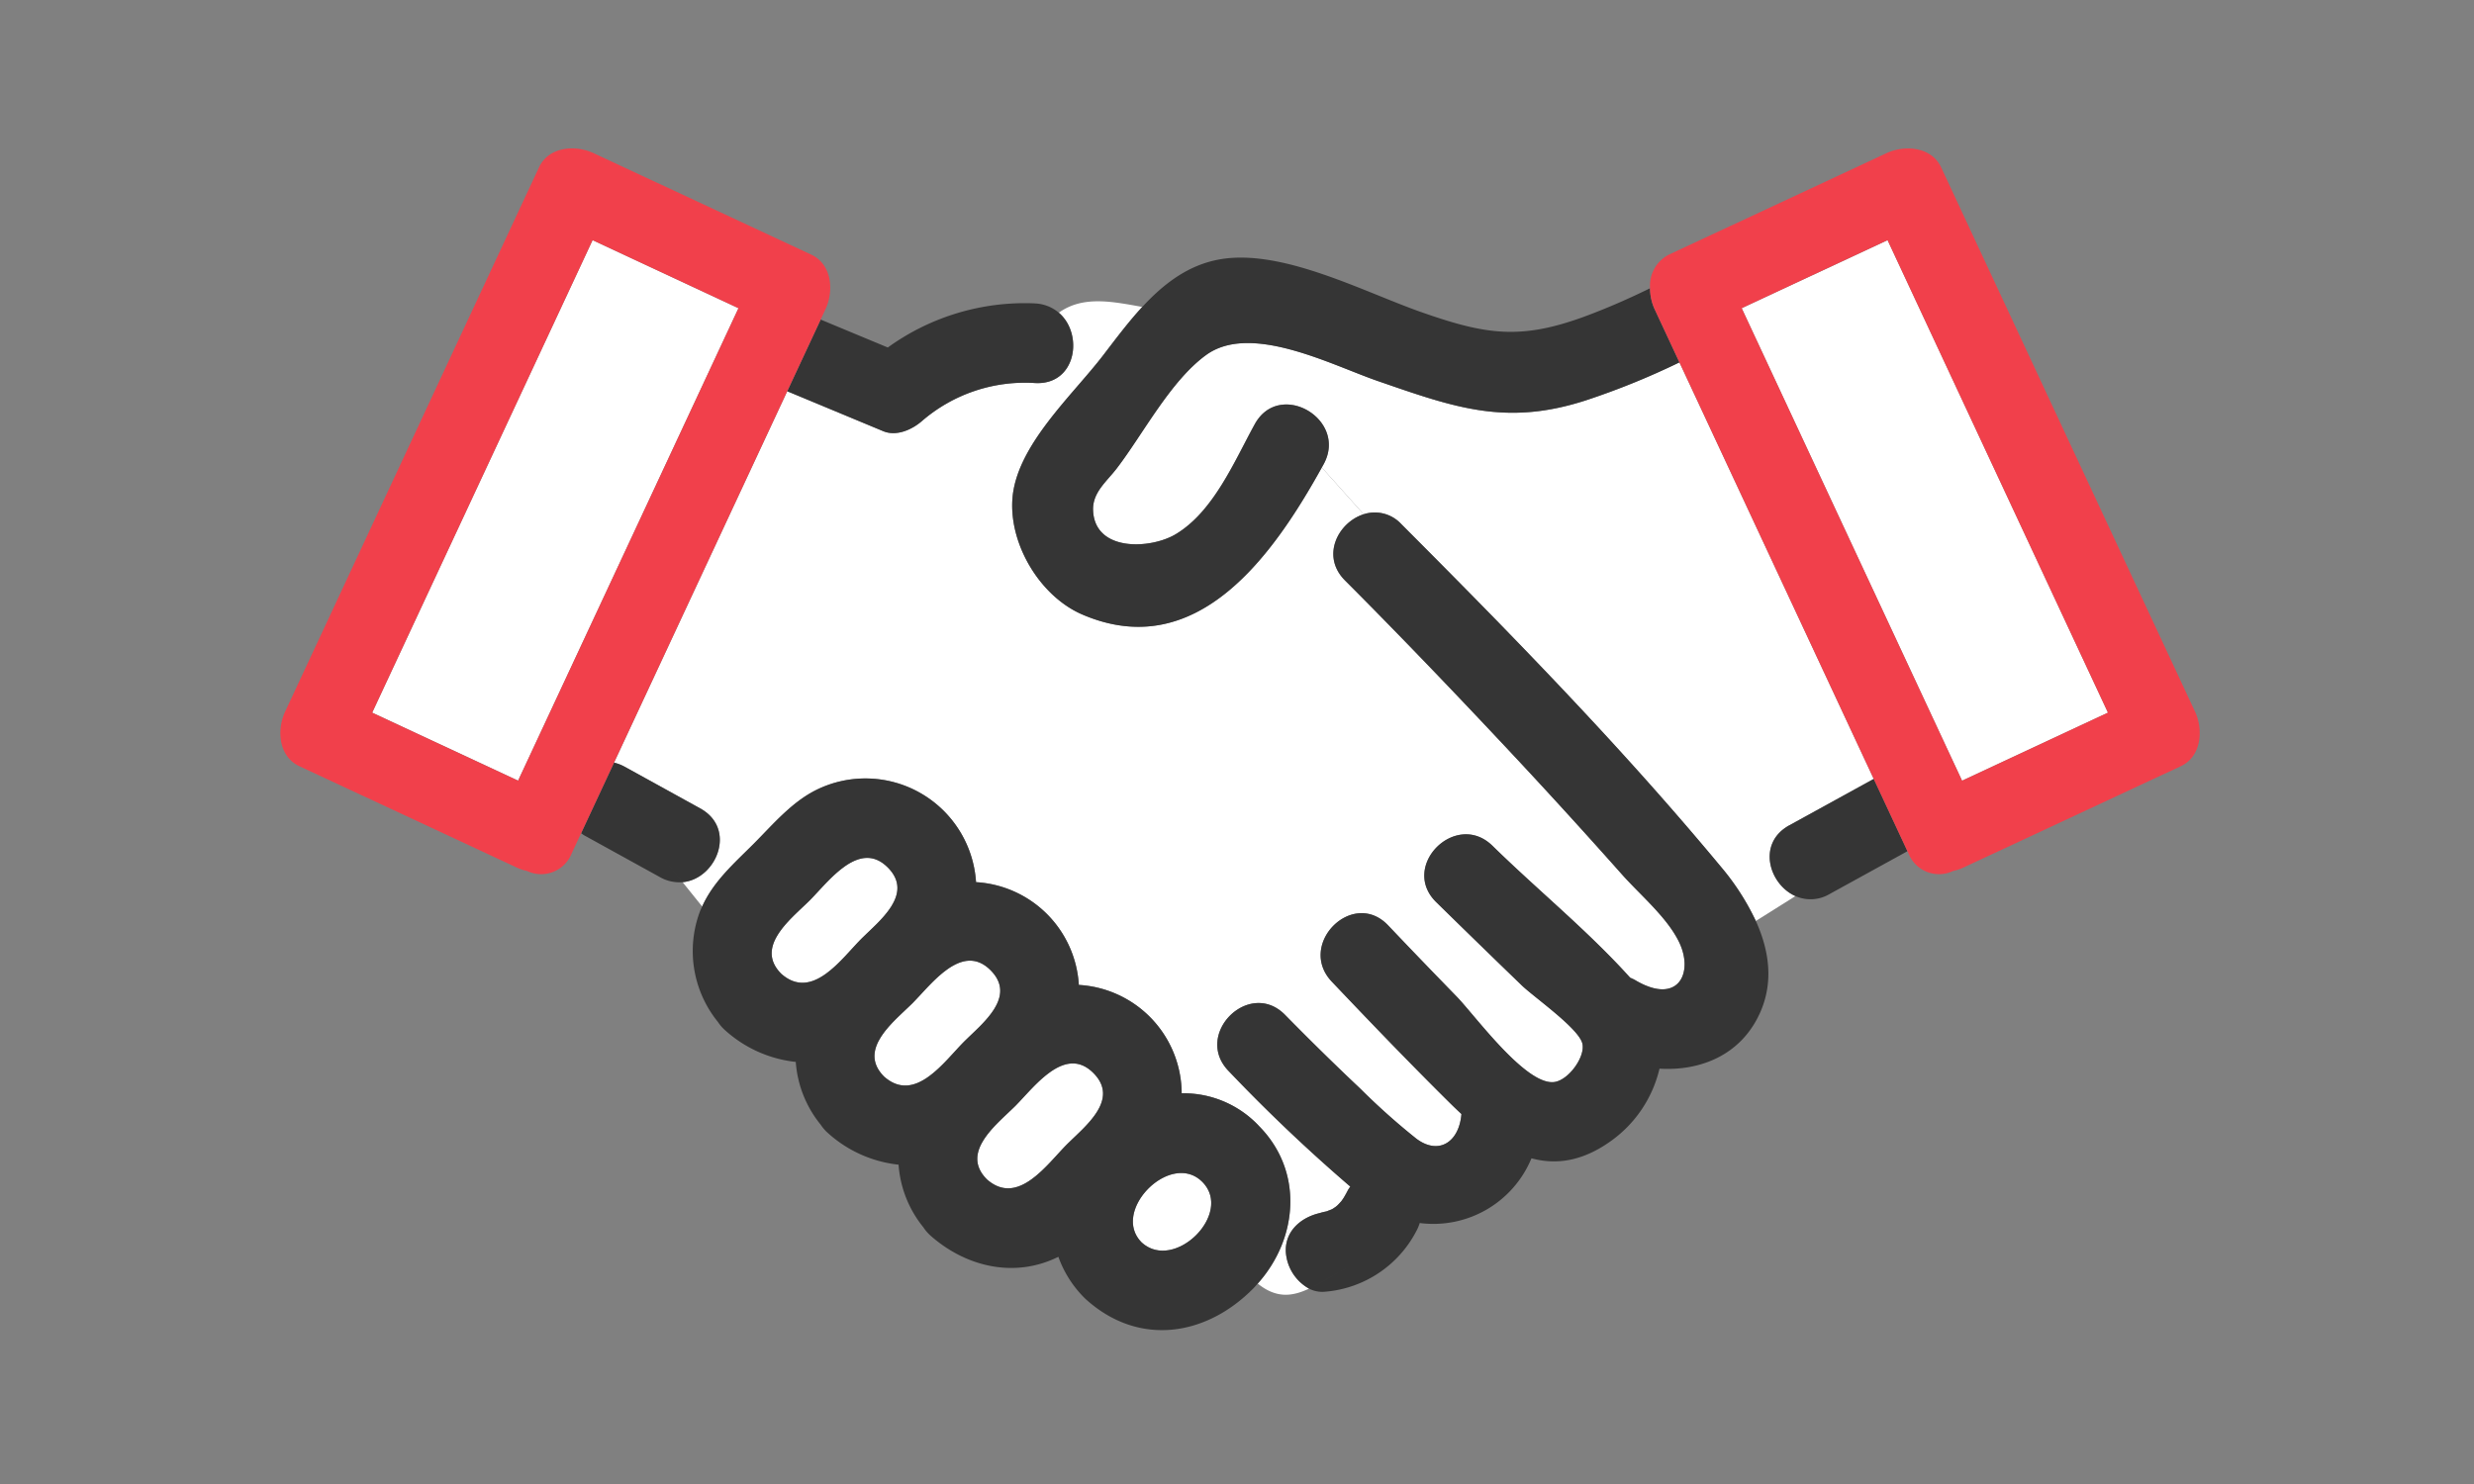 <svg id="feature03" xmlns="http://www.w3.org/2000/svg" xmlns:xlink="http://www.w3.org/1999/xlink" width="300" height="180" viewBox="0 0 300 180">
  <rect x="0" y="0" width="300" height="180" fill="#808080" stroke="none"/>
  <defs>
    <clipPath id="clip-path">
      <rect id="長方形_68" data-name="長方形 68" width="232.739" height="143.338" fill="none"/>
    </clipPath>
  </defs>
  <g id="グループ_223" data-name="グループ 223" transform="translate(34 18)">
    <g id="グループ_222" data-name="グループ 222" clip-path="url(#clip-path)">
      <path id="パス_90" data-name="パス 90" d="M39.126,86.993,65.85,29.684,48.157,21.433,21.433,78.742l17.693,8.251" transform="translate(-10.302 -10.302)" fill="#fff"/>
      <path id="パス_91" data-name="パス 91" d="M341.194,29.684l26.724,57.309,17.694-8.25L358.888,21.433l-17.694,8.251" transform="translate(-163.996 -10.302)" fill="#fff"/>
      <path id="パス_92" data-name="パス 92" d="M159.364,151c-.127-2.826,2.33-4.525,4.829-4.829-1.332.162-.268.015.047-.069l.164-.04c-.051-.007.467-.18.587-.248.2-.117.394-.266.6-.378l-.232.128c-.191.126-.326.183,0,0a1.786,1.786,0,0,0,.25-.191c.172-.165.329-.342.488-.519.063-.085.171-.232.269-.389.2-.318.372-.645.544-.977a4.014,4.014,0,0,1,.272-.4,202.6,202.6,0,0,1-14.734-13.993c-4.358-4.442,2.469-11.273,6.829-6.829q4.487,4.574,9.148,8.975a82.72,82.72,0,0,0,6.752,6.025c2.7,2.037,5.191.461,5.48-2.977q-.668-.623-1.327-1.272c-4.887-4.837-9.656-9.8-14.391-14.784-4.281-4.508,2.541-11.345,6.829-6.829q4.116,4.335,8.29,8.614c2.239,2.3,8.5,10.961,11.93,10.376,1.716-.292,3.713-3.079,3.331-4.662-.446-1.846-5.878-5.629-7.346-7.047q-5.208-5.029-10.378-10.1c-4.447-4.36,2.388-11.184,6.829-6.829,5.423,5.317,11.6,10.332,16.691,16a5.162,5.162,0,0,1,.578.272c5.25,3.143,7.186-.862,5.338-4.631-1.478-3.015-4.71-5.686-6.931-8.194q-7.423-8.384-15.113-16.528c-6.063-6.449-12.2-12.839-18.449-19.105-2.975-2.982-.806-7.062,2.267-8.03l-5.08-5.677c-5.792,10.431-15.056,23.85-29.047,17.832-5.056-2.174-8.824-8.385-8.479-13.924.4-6.471,7.238-12.6,10.992-17.489,1.5-1.951,3.04-4.028,4.762-5.893-3.59-.642-7.177-1.41-10.115.7,3.051,2.615,2.1,8.821-2.9,8.53a19.1,19.1,0,0,0-13.689,4.6c-1.188,1.044-3.09,1.911-4.7,1.242L98.906,46.619l-21,45.043a5.155,5.155,0,0,1,1.263.484l9.186,5.068c4.5,2.484,1.952,8.587-2.139,8.949l2.38,2.955c1.367-3.048,3.89-5.253,6.222-7.584s4.6-5.056,7.6-6.551A13.44,13.44,0,0,1,121.8,106.16a13.28,13.28,0,0,1,12.466,12.466,13.241,13.241,0,0,1,12.467,13.142,12.538,12.538,0,0,1,9.326,3.918c5.5,5.5,4.792,13.7-.1,19.168,2.292,1.851,4.24,1.543,6.225.608A5.5,5.5,0,0,1,159.364,151" transform="translate(-37.444 -17.161)" fill="#fff"/>
      <path id="パス_93" data-name="パス 93" d="M274.178,103.959l10.236-5.63L260.853,47.8a91.545,91.545,0,0,1-11.329,4.6c-9.689,3.146-15.9.9-25.274-2.346-5.636-1.95-15.369-7.091-20.8-3.143-4.328,3.149-7.629,9.57-10.835,13.754-1.239,1.617-2.958,2.92-2.865,5.1.217,5.046,6.986,4.69,10.014,2.878,4.61-2.759,7.125-8.873,9.595-13.353,3-5.451,11.341-.572,8.339,4.875-.069.126-.142.254-.212.382l5.08,5.677a4.367,4.367,0,0,1,4.562,1.2c13.336,13.367,26.687,27.021,38.749,41.556a29.813,29.813,0,0,1,4.24,6.582l4.808-3.022c-3.209-1.414-4.714-6.4-.751-8.584" transform="translate(-91.204 -21.851)" fill="#fff"/>
      <path id="パス_94" data-name="パス 94" d="M248.764,31.748a6.2,6.2,0,0,1-.55-2.528c-2.536,1.244-5.129,2.384-7.769,3.365-7.909,2.94-12.124,2.292-20.052-.5-6.965-2.457-16.686-7.618-24.183-6.4-3.932.638-6.959,2.974-9.569,5.8a16.323,16.323,0,0,0,6.743.23,16.323,16.323,0,0,1-6.743-.23c-1.722,1.865-3.266,3.941-4.762,5.893-3.754,4.894-10.589,11.018-10.991,17.489-.344,5.539,3.423,11.75,8.479,13.924,13.991,6.018,23.255-7.4,29.047-17.832l-1.532-1.712,1.532,1.712c.071-.127.143-.256.212-.382,3-5.447-5.335-10.325-8.339-4.875-2.469,4.48-4.985,10.594-9.595,13.353-3.028,1.812-9.8,2.168-10.014-2.878-.093-2.18,1.626-3.483,2.865-5.1,3.205-4.184,6.507-10.605,10.835-13.754,5.427-3.949,15.16,1.192,20.8,3.143,9.375,3.243,15.585,5.492,25.274,2.346a91.575,91.575,0,0,0,11.329-4.6l-3.012-6.458" transform="translate(-82.127 -12.255)" fill="#353535"/>
      <path id="パス_95" data-name="パス 95" d="M284.06,134.584l-5.117,3.216,5.117-3.216A29.785,29.785,0,0,0,279.82,128c-12.061-14.535-25.412-28.189-38.749-41.556a4.366,4.366,0,0,0-4.562-1.2l6.623,7.4-6.623-7.4c-3.073.968-5.243,5.048-2.267,8.03,6.252,6.266,12.386,12.655,18.449,19.105q7.669,8.159,15.113,16.527c2.221,2.509,5.453,5.179,6.931,8.195,1.847,3.768-.089,7.774-5.339,4.631a5.262,5.262,0,0,0-.578-.273c-5.094-5.663-11.268-10.678-16.69-15.995-4.442-4.355-11.277,2.468-6.829,6.829q5.17,5.068,10.377,10.1c1.468,1.417,6.9,5.2,7.346,7.047.382,1.583-1.615,4.369-3.331,4.662-3.434.585-9.691-8.079-11.93-10.376q-4.172-4.28-8.29-8.614c-4.289-4.516-11.11,2.321-6.829,6.829,4.734,4.986,9.5,9.947,14.391,14.784q.657.65,1.327,1.272c-.289,3.437-2.775,5.013-5.48,2.976a82.708,82.708,0,0,1-6.752-6.024q-4.662-4.4-9.148-8.975c-4.36-4.444-11.188,2.387-6.829,6.829A202.6,202.6,0,0,0,234.883,166.8a4.042,4.042,0,0,0-.272.4c-.172.332-.347.659-.544.977-.1.157-.206.3-.269.389-.158.177-.316.355-.488.519a1.855,1.855,0,0,1-.25.191l.232-.128c-.207.112-.4.261-.6.378-.12.069-.638.242-.587.249l-.164.04c-.316.084-1.379.231-.048.069-2.5.3-4.956,2-4.829,4.829a5.5,5.5,0,0,0,2.818,4.462c1.815-.855,3.661-2.226,5.834-2.95-2.173.724-4.02,2.1-5.834,2.95a3.52,3.52,0,0,0,2.011.367,13.744,13.744,0,0,0,11.058-7.467,5.255,5.255,0,0,0,.351-.859,12.878,12.878,0,0,0,13.548-7.848c2.944.792,6.094.4,9.526-2.021a15,15,0,0,0,6-8.854c4.954.3,9.862-1.638,12.171-6.733,1.712-3.777,1.112-7.646-.484-11.172" transform="translate(-105.143 -40.871)" fill="#353535"/>
      <path id="パス_96" data-name="パス 96" d="M246.118,247.238c-.326.183-.191.125,0,0" transform="translate(-118.203 -118.836)" fill="#353535"/>
      <path id="パス_97" data-name="パス 97" d="M77.929,152.257l4.587,5.695c4.091-.361,6.64-6.465,2.139-8.948l-9.186-5.068a5.156,5.156,0,0,0-1.263-.484l-3.992,8.561c.129.086.237.183.38.262l9.186,5.068a4.719,4.719,0,0,0,2.735.609Z" transform="translate(-33.749 -68.95)" fill="#353535"/>
      <path id="パス_98" data-name="パス 98" d="M148.38,36.16a28.33,28.33,0,0,0-17.841,5.35l-8.14-3.388-4.055,8.695,11.647,4.846c1.608.669,3.51-.2,4.7-1.242a19.1,19.1,0,0,1,13.689-4.6c5,.291,5.954-5.914,2.9-8.529a8.968,8.968,0,0,0-2.459,2.745,8.968,8.968,0,0,1,2.459-2.745,4.788,4.788,0,0,0-2.9-1.129" transform="translate(-56.883 -17.36)" fill="#353535"/>
      <path id="パス_99" data-name="パス 99" d="M360.349,147.256l-10.236,5.63c-3.963,2.18-2.459,7.171.751,8.584l3.7-2.325-3.7,2.325a4.514,4.514,0,0,0,4.124-.245l9.451-5.2-4.09-8.771" transform="translate(-167.139 -70.779)" fill="#353535"/>
      <path id="パス_100" data-name="パス 100" d="M119.336,170.847c-2.19,2.19-6.77,5.6-3.457,8.917,3.763,3.322,7.279-1.819,9.712-4.252,2.159-2.159,6.438-5.409,3.193-8.653-3.46-3.46-7.206,1.747-9.448,3.989" transform="translate(-55.137 -79.646)" fill="#fff"/>
      <path id="パス_101" data-name="パス 101" d="M143.339,194.85c-2.19,2.19-6.77,5.6-3.457,8.917,3.763,3.322,7.279-1.819,9.711-4.252,2.159-2.159,6.438-5.409,3.194-8.653-3.46-3.46-7.206,1.747-9.448,3.989" transform="translate(-66.675 -91.183)" fill="#fff"/>
      <path id="パス_102" data-name="パス 102" d="M173.6,223.518c2.159-2.159,6.438-5.409,3.194-8.653-3.46-3.46-7.207,1.747-9.448,3.989-2.19,2.19-6.77,5.6-3.457,8.917,3.763,3.323,7.279-1.819,9.711-4.252" transform="translate(-78.212 -102.72)" fill="#fff"/>
      <path id="パス_103" data-name="パス 103" d="M200.115,247.728c3.969,3.628,11.178-3.518,7.348-7.348s-11.153,3.542-7.348,7.348" transform="translate(-95.674 -115.025)" fill="#fff"/>
      <path id="パス_104" data-name="パス 104" d="M164.9,189.286a12.538,12.538,0,0,0-9.326-3.918A13.241,13.241,0,0,0,143.1,172.225a13.28,13.28,0,0,0-12.466-12.466,13.44,13.44,0,0,0-19.389-11.178c-3,1.494-5.265,4.216-7.6,6.551s-4.855,4.536-6.222,7.583l4.321,5.364-4.321-5.364c-.1.212-.2.418-.284.639a13.654,13.654,0,0,0,2.188,13.352,5.032,5.032,0,0,0,.861,1,15.2,15.2,0,0,0,8.587,3.858,13.572,13.572,0,0,0,3.017,7.607,5.032,5.032,0,0,0,.861,1,15.2,15.2,0,0,0,8.587,3.858,13.57,13.57,0,0,0,3.017,7.607,5.029,5.029,0,0,0,.861,1c4.3,3.8,10.2,5.2,15.5,2.566a13.412,13.412,0,0,0,3.268,5.088c6.4,5.845,14.631,4.6,20.409-1.291.173-.177.329-.365.493-.548a10.284,10.284,0,0,1-.817-.733,10.284,10.284,0,0,0,.817.733c4.9-5.465,5.608-13.664.1-19.168M107.02,170.878c-3.312-3.312,1.267-6.727,3.457-8.917,2.242-2.241,5.988-7.448,9.448-3.988,3.244,3.244-1.035,6.494-3.193,8.653-2.433,2.433-5.949,7.574-9.712,4.251m12.466,12.466c-3.312-3.312,1.267-6.727,3.457-8.916,2.242-2.242,5.988-7.449,9.448-3.989,3.244,3.244-1.035,6.495-3.194,8.653-2.433,2.433-5.949,7.575-9.711,4.252m22.177,8.214c-2.433,2.433-5.949,7.575-9.711,4.252-3.312-3.312,1.268-6.727,3.457-8.916,2.242-2.242,5.988-7.449,9.448-3.989,3.244,3.244-1.035,6.494-3.194,8.653m9.056,11.9c-3.806-3.806,3.526-11.17,7.348-7.348s-3.379,10.976-7.348,7.348" transform="translate(-46.279 -70.76)" fill="#353535"/>
      <path id="パス_105" data-name="パス 105" d="M64.376,12.886,37.966.571C35.775-.451,32.54-.23,31.359,2.3L.57,68.329c-1.022,2.191-.8,5.426,1.733,6.607l26.41,12.315a5.36,5.36,0,0,0,1.179.384,3.979,3.979,0,0,0,5.428-2.117l1.146-2.457L40.458,74.5l21-45.043,4.054-8.694.593-1.27c1.022-2.191.8-5.426-1.733-6.607m-35.552,63.8L11.131,68.44,37.855,11.131l17.693,8.251L28.824,76.691" transform="translate(0 0)" fill="#f1404b"/>
      <path id="パス_106" data-name="パス 106" d="M355.1,2.309C353.929-.2,350.673-.439,348.494.577L322.083,12.893a4.22,4.22,0,0,0-2.282,4.079,6.186,6.186,0,0,0,.55,2.528q1.506,3.23,3.012,6.459,11.78,25.263,23.561,50.526l4.09,8.771.126.271a3.98,3.98,0,0,0,5.424,2.117,5.354,5.354,0,0,0,1.183-.385l26.411-12.315c2.513-1.172,2.748-4.428,1.732-6.607L355.1,2.309m20.228,66.137L357.635,76.7,330.911,19.388,348.6,11.137l26.724,57.309" transform="translate(-153.713 -0.007)" fill="#f1404b"/>
    </g>
  </g>
  <rect id="長方形_3347" data-name="長方形 3347" width="300" height="180" fill="none"/>
</svg>
